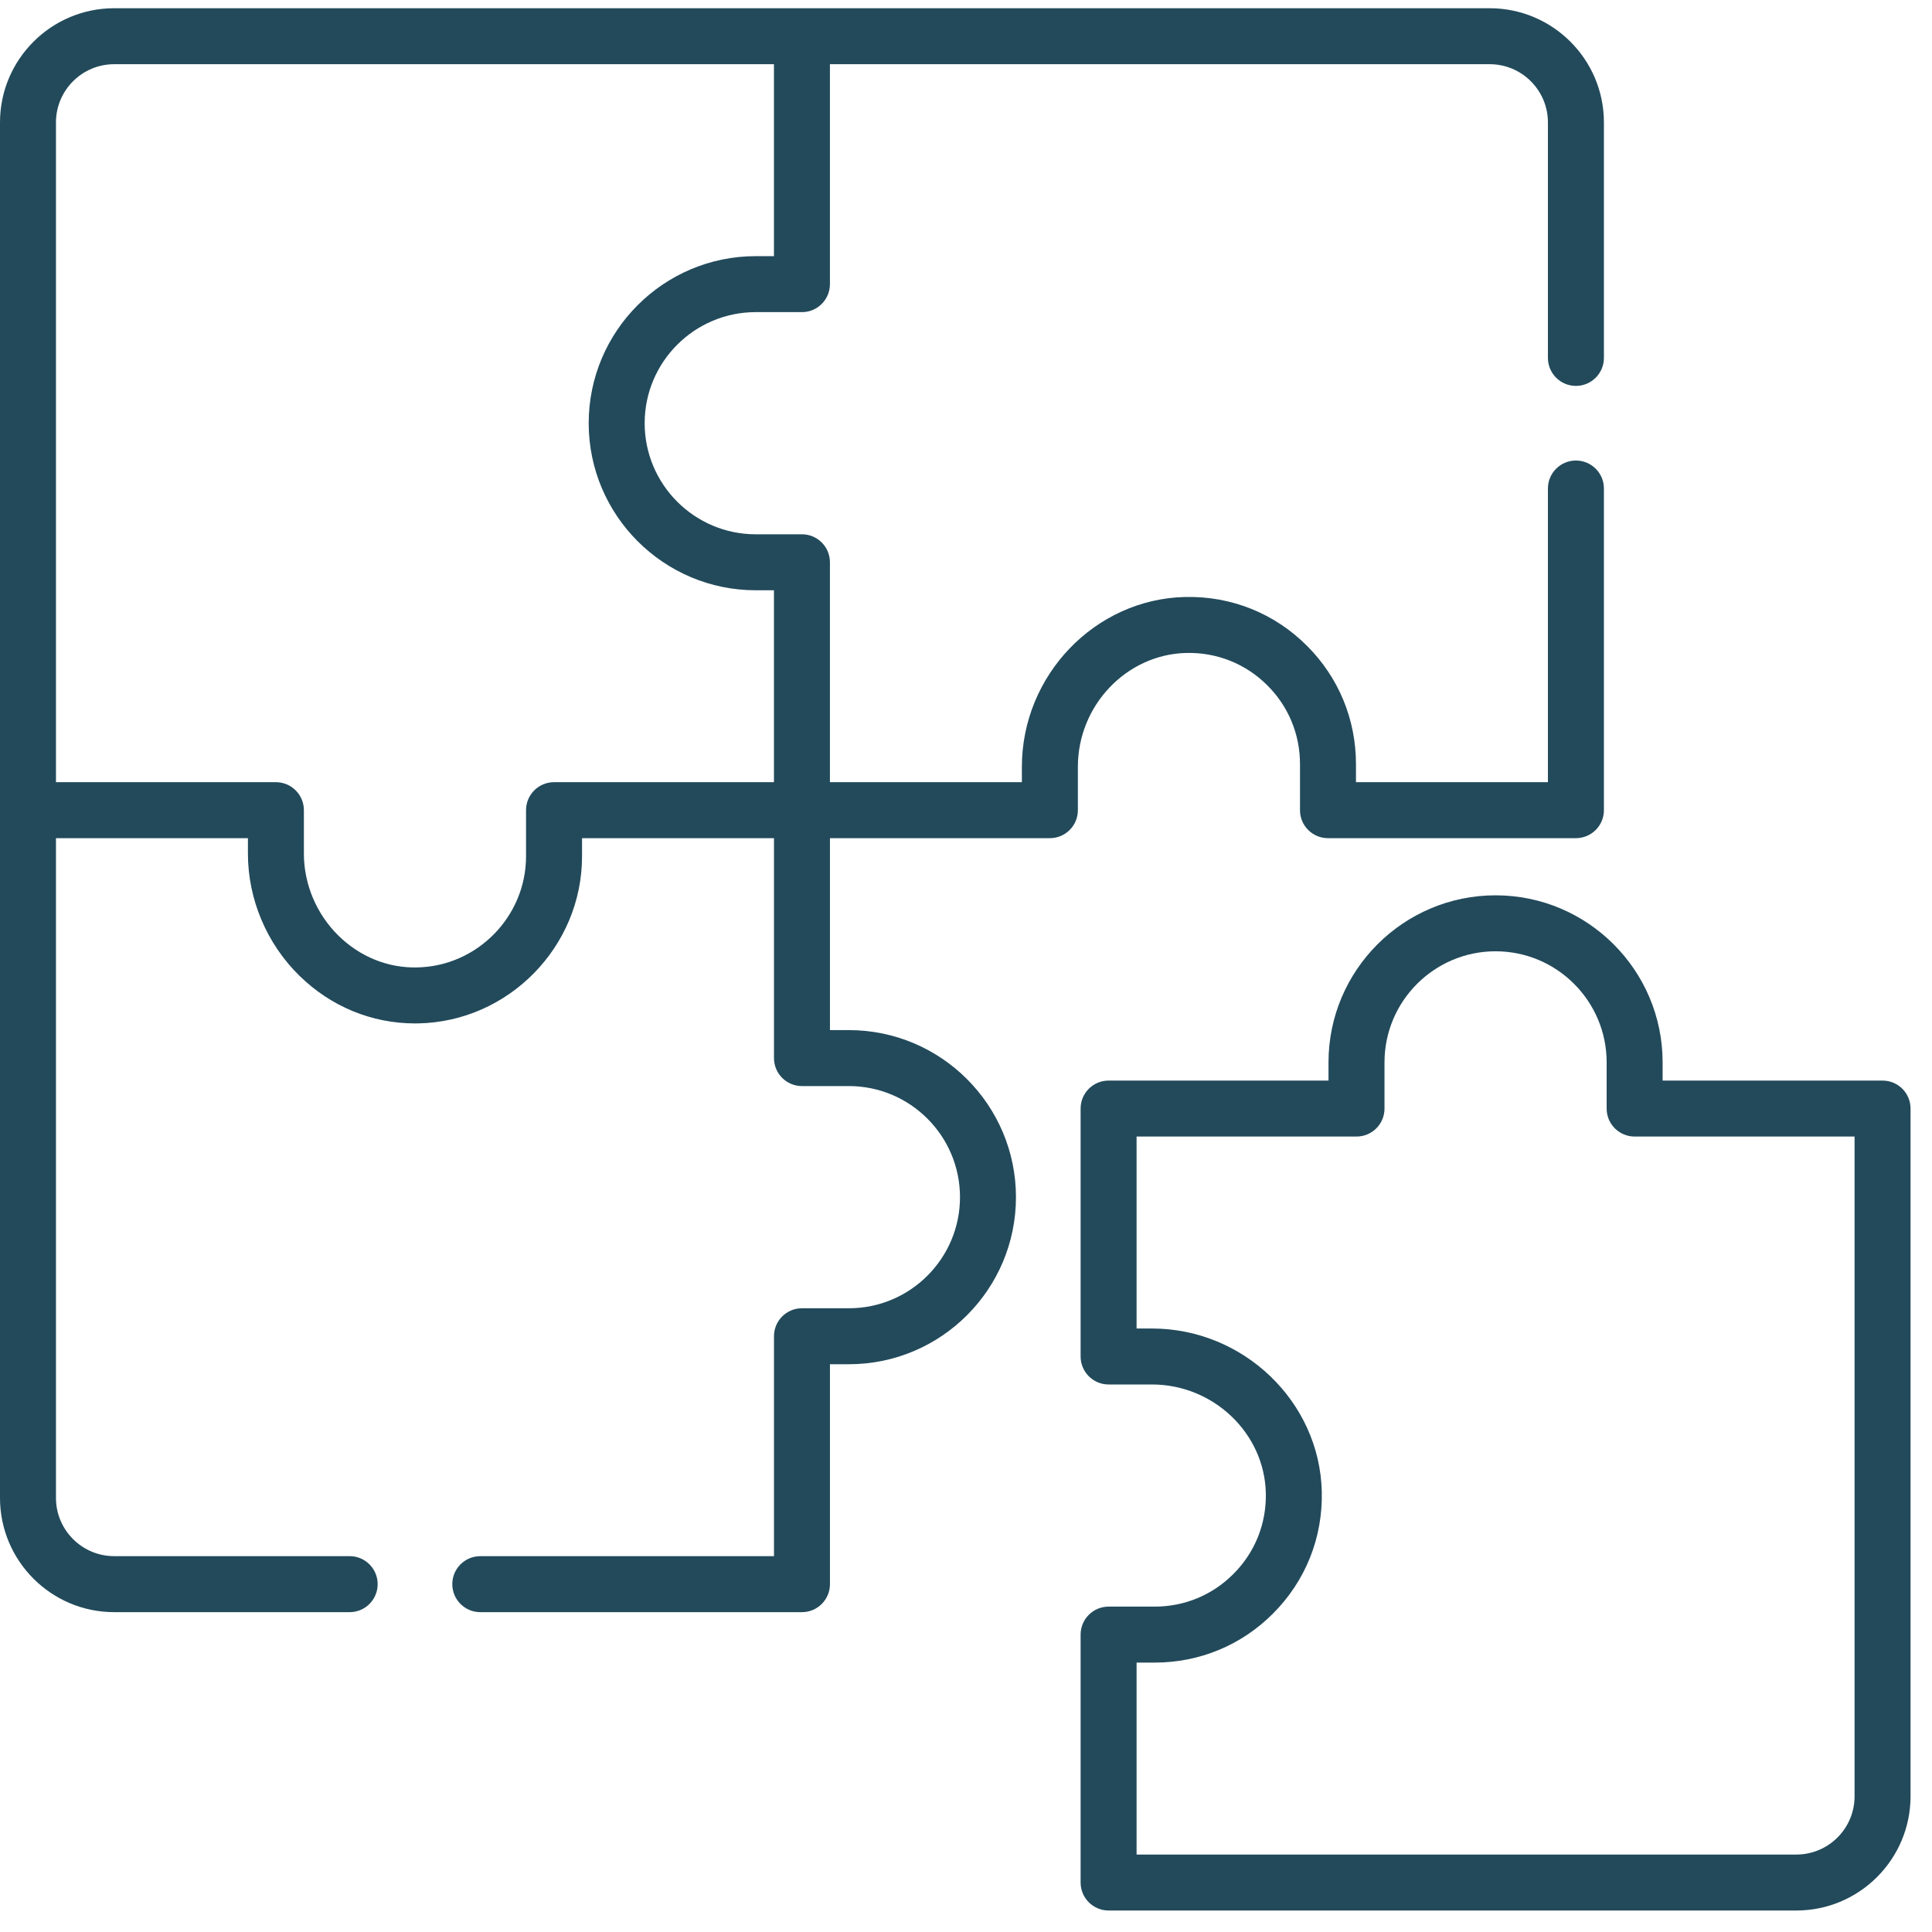 <svg width="65" height="65" viewBox="0 0 65 65" fill="none" xmlns="http://www.w3.org/2000/svg">
<path d="M63.337 36.355H55.937V35.742C55.937 32.643 53.416 30.122 50.317 30.122C47.218 30.122 44.696 32.643 44.696 35.742V36.355H37.297C36.777 36.355 36.356 36.776 36.356 37.296V45.637C36.356 46.157 36.777 46.579 37.297 46.579H38.756C40.821 46.579 42.539 48.215 42.587 50.225C42.612 51.259 42.224 52.23 41.492 52.959C40.789 53.664 39.85 54.053 38.85 54.053H37.297C36.777 54.053 36.356 54.474 36.356 54.994V63.335C36.356 63.855 36.777 64.277 37.297 64.277H60.437C62.555 64.277 64.278 62.554 64.278 60.435V37.296C64.278 36.776 63.857 36.355 63.337 36.355ZM62.395 60.436C62.395 61.516 61.517 62.394 60.437 62.394H38.239V55.936H38.85C40.355 55.936 41.767 55.351 42.824 54.291C43.922 53.195 44.507 51.736 44.47 50.181C44.398 47.156 41.835 44.696 38.756 44.696H38.239V38.238H45.638C46.158 38.238 46.58 37.817 46.58 37.297V35.742C46.58 33.682 48.256 32.005 50.317 32.005C52.378 32.005 54.054 33.682 54.054 35.742V37.297C54.054 37.817 54.476 38.238 54.996 38.238H62.395V60.436Z" fill="#224A5B"/>
<path d="M39.91 21.968C40.942 21.944 41.914 22.331 42.643 23.063C43.348 23.766 43.737 24.705 43.737 25.705V27.258C43.737 27.778 44.158 28.199 44.678 28.199H53.02C53.54 28.199 53.962 27.778 53.962 27.258V16.435C53.962 15.915 53.54 15.494 53.02 15.494C52.5 15.494 52.078 15.915 52.078 16.435V26.316H45.62V25.705C45.62 24.201 45.035 22.789 43.975 21.731C42.879 20.633 41.423 20.048 39.865 20.085C36.84 20.157 34.38 22.72 34.38 25.799V26.316H27.922V18.917C27.922 18.397 27.501 17.976 26.981 17.976H25.427C23.366 17.976 21.689 16.299 21.689 14.238C21.689 12.177 23.366 10.501 25.427 10.501H26.981C27.501 10.501 27.922 10.079 27.922 9.559V2.16H50.12C51.2 2.16 52.078 3.038 52.078 4.118V12.041C52.078 12.561 52.5 12.983 53.02 12.983C53.54 12.983 53.962 12.561 53.962 12.041V4.118C53.962 2 52.238 0.277 50.12 0.277H3.841C1.723 0.277 0 2 0 4.118V50.397C0 52.515 1.723 54.239 3.841 54.239H11.764C12.284 54.239 12.706 53.817 12.706 53.297C12.706 52.777 12.284 52.355 11.764 52.355H3.841C2.762 52.355 1.883 51.477 1.883 50.397V28.199H8.341V28.719C8.341 30.25 8.971 31.746 10.07 32.824C11.129 33.864 12.508 34.432 13.964 34.432C13.999 34.432 14.035 34.432 14.071 34.431C17.11 34.373 19.582 31.852 19.582 28.812V28.199H26.04V35.599C26.04 36.119 26.461 36.54 26.981 36.54H28.561C30.622 36.54 32.298 38.217 32.298 40.278C32.298 42.338 30.622 44.015 28.561 44.015H26.981C26.461 44.015 26.04 44.436 26.04 44.956V52.356H16.158C15.638 52.356 15.217 52.777 15.217 53.297C15.217 53.817 15.638 54.239 16.158 54.239H26.981C27.501 54.239 27.923 53.817 27.923 53.297V45.898H28.561C31.66 45.898 34.181 43.377 34.181 40.278C34.181 37.178 31.66 34.657 28.561 34.657H27.923V28.199H35.322C35.842 28.199 36.264 27.778 36.264 27.258V25.799C36.263 23.734 37.899 22.016 39.91 21.968ZM18.64 26.316C18.12 26.316 17.698 26.738 17.698 27.258V28.812C17.698 30.834 16.055 32.51 14.034 32.548C13.049 32.571 12.11 32.188 11.388 31.48C10.648 30.754 10.224 29.748 10.224 28.719V27.258C10.224 26.738 9.803 26.316 9.282 26.316H1.883V4.118C1.883 3.038 2.762 2.16 3.841 2.16H26.039V8.618H25.427C22.328 8.618 19.806 11.139 19.806 14.238C19.806 17.337 22.328 19.859 25.427 19.859H26.039V26.316L18.64 26.316Z" fill="#224A5B"/>
</svg>
